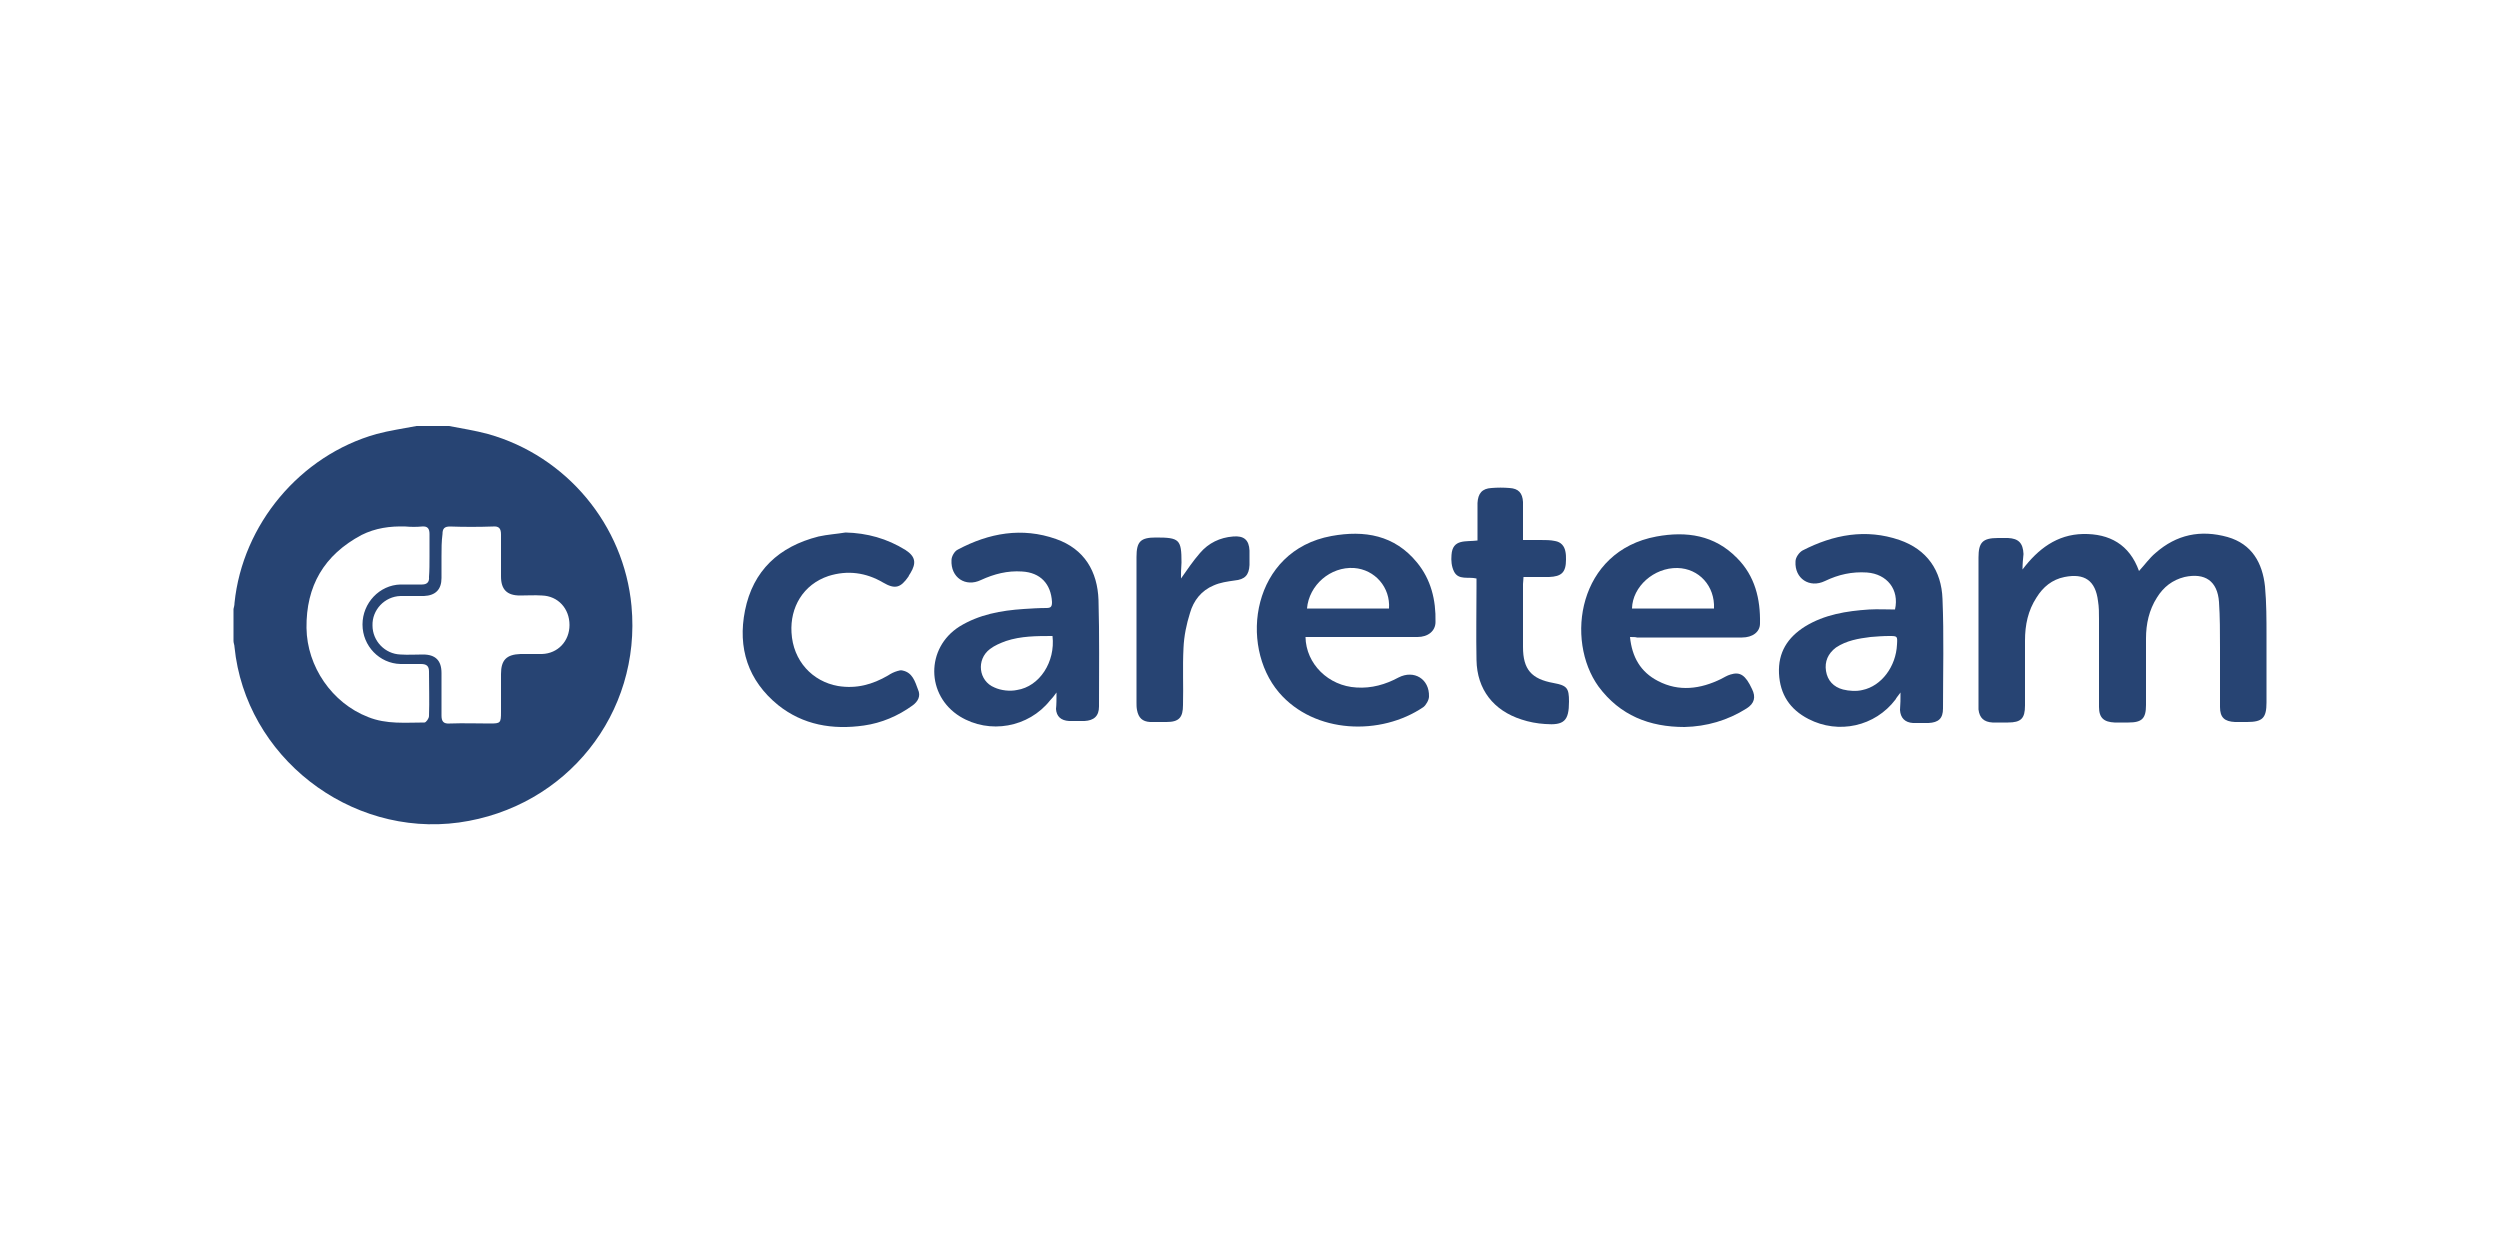 <?xml version="1.0" encoding="utf-8"?>
<!-- Generator: Adobe Illustrator 28.0.0, SVG Export Plug-In . SVG Version: 6.00 Build 0)  -->
<svg version="1.1" id="Layer_1" xmlns="http://www.w3.org/2000/svg" xmlns:xlink="http://www.w3.org/1999/xlink" x="0px" y="0px"
	 viewBox="0 0 500 250" style="enable-background:new 0 0 500 250;" xml:space="preserve">
<style type="text/css">
	.st0{fill:#274473;}
</style>
<g id="qG2VgZ.tif">
	<g>
		<g>
			<path class="st0" d="M89.8,85.2c2.6,0.5,5.2,0.9,7.8,1.6c15.7,4.4,27.2,18.2,28.7,34.4c2,21.5-13,40.3-34.5,43.3
				c-21.9,3-42.7-13.2-44.9-35.1c0-0.4-0.2-0.8-0.2-1.2c0-2.1,0-4.2,0-6.4c0.1-0.4,0.2-0.8,0.2-1.2c1.6-15.7,13.1-29.5,28.4-33.8
				c2.6-0.7,5.4-1.1,8-1.6C85.6,85.2,87.7,85.2,89.8,85.2z M88.3,111.3c0,1.3,0,2.7,0,4c0,0.1,0,0.2,0,0.3c0,2.3-1.2,3.5-3.5,3.6
				c-1.6,0-3.1,0-4.7,0c-3.2,0.1-5.7,2.8-5.6,5.9c0,3.1,2.5,5.7,5.6,5.8c1.5,0.1,3,0,4.5,0c2.5,0,3.7,1.2,3.7,3.7c0,2.8,0,5.7,0,8.5
				c0,1.2,0.4,1.7,1.7,1.6c2.7-0.1,5.3,0,8,0c2.1,0,2.2-0.1,2.2-2.3c0-2.5,0-5,0-7.6c0-2.8,1.1-3.9,3.9-4c1.4,0,2.8,0,4.3,0
				c3.2-0.1,5.5-2.6,5.5-5.8c0-3.3-2.3-5.8-5.5-5.9c-1.5-0.1-2.9,0-4.4,0c-2.6,0-3.8-1.2-3.8-3.8c0-2.8,0-5.6,0-8.4
				c0-1.2-0.4-1.7-1.6-1.6c-2.9,0.1-5.8,0.1-8.6,0c-1.1,0-1.5,0.4-1.5,1.5C88.3,108.3,88.3,109.8,88.3,111.3z M85.9,111.2
				c0-1.5,0-2.9,0-4.4c0-1.1-0.4-1.6-1.5-1.5c-1.1,0.1-2.2,0.1-3.3,0c-3.1-0.1-6,0.3-8.8,1.7c-7.5,4-11.1,10.2-11,18.6
				c0.1,7.7,5.1,15,12.3,17.8c3.7,1.5,7.5,1.1,11.3,1.1c0.3,0,0.9-0.8,0.9-1.3c0.1-3,0-5.9,0-8.9c0-1.1-0.5-1.5-1.6-1.5
				c-1.4,0-2.7,0-4.1,0c-4.2-0.1-7.6-3.6-7.6-7.9c0-4.3,3.4-7.9,7.6-8c1.4,0,2.8,0,4.3,0c1,0,1.5-0.5,1.4-1.5
				C85.9,114.1,85.9,112.7,85.9,111.2z"/>
			<path class="st0" d="M404.5,113.9c3.1-4.1,6.9-7,12.1-7.1c5.3-0.1,9.3,2.1,11.2,7.4c1.2-1.3,2.1-2.6,3.3-3.6
				c4.2-3.7,9-4.7,14.4-3.2c4.9,1.4,7,5.2,7.5,9.9c0.3,3.3,0.3,6.6,0.3,9.9c0,4.4,0,8.8,0,13.3c0,3.1-0.8,3.9-3.9,3.9
				c-0.8,0-1.6,0-2.4,0c-2.1-0.1-3-0.9-3-3c0-4,0-8,0-11.9c0-3,0-6.1-0.2-9.1c-0.3-4.2-2.8-5.9-6.9-5c-2.4,0.6-4.2,2-5.5,4.1
				c-1.6,2.5-2.2,5.3-2.2,8.2c0,4.4,0,8.8,0,13.3c0,2.7-0.8,3.5-3.5,3.5c-0.9,0-1.9,0-2.8,0c-2.1-0.1-3.1-0.9-3.1-3.1
				c0-5.9,0-11.8,0-17.6c0-1.2,0-2.4-0.2-3.6c-0.5-4.1-2.7-5.6-6.7-4.8c-2.5,0.5-4.3,2-5.6,4.1c-1.7,2.6-2.3,5.5-2.3,8.6
				c0,4.3,0,8.7,0,13c0,2.6-0.8,3.4-3.4,3.4c-1,0-2,0-3.1,0c-1.7-0.1-2.6-0.9-2.8-2.6c0-0.4,0-0.8,0-1.2c0-9.7,0-19.5,0-29.2
				c0-3,0.8-3.9,3.9-3.9c0.7,0,1.3,0,2,0c2.1,0.1,3,1,3.1,3.2C404.6,111.8,404.5,112.8,404.5,113.9z"/>
			<path class="st0" d="M261.1,127.4c0.1,5.4,4.6,9.8,10.2,10.1c3,0.2,5.8-0.6,8.4-2c3.1-1.6,6.2,0.3,6.1,3.8c0,0.7-0.6,1.7-1.1,2.1
				c-8.5,5.8-21.8,5.4-28.9-2.9c-8.1-9.5-5.4-28.4,10.5-31.3c6.6-1.2,12.6-0.2,17.1,5.3c2.8,3.4,3.8,7.5,3.7,11.9c0,1.8-1.5,3-3.6,3
				c-7,0-13.9,0-20.9,0C262.2,127.4,261.7,127.4,261.1,127.4z M277.8,121.7c0.3-4.2-2.8-7.8-7-8.1c-4.7-0.3-9,3.4-9.4,8.1
				C266.9,121.7,272.4,121.7,277.8,121.7z"/>
			<path class="st0" d="M326,127.4c0.4,4,2.1,7,5.6,8.8c4.2,2.2,8.5,1.6,12.6-0.4c0.6-0.3,1.2-0.7,1.9-0.9c1.9-0.6,3,0.1,4.3,2.9
				c0.8,1.6,0.5,2.9-1.1,3.9c-3.8,2.4-8,3.6-12.4,3.7c-7,0-12.9-2.3-17.2-8.1c-6.7-9.3-4.1-27.1,11.6-30c6-1.1,11.6-0.3,16.1,4.3
				c3.6,3.6,4.7,8.2,4.6,13.1c0,1.7-1.5,2.8-3.6,2.8c-4.3,0-8.6,0-12.9,0c-2.7,0-5.4,0-8.1,0C327.1,127.4,326.6,127.4,326,127.4z
				 M342.8,121.7c0.2-4.5-3-8-7.3-8.1c-4.7-0.1-9,3.7-9.1,8.1C331.8,121.7,337.3,121.7,342.8,121.7z"/>
			<path class="st0" d="M211.3,138.5c-0.5,0.7-0.9,1.2-1.3,1.6c-4.3,5.4-12.1,6.8-18,3.2c-6.8-4.2-6.9-13.7-0.1-18
				c3.9-2.4,8.3-3.2,12.8-3.5c1.5-0.1,3.1-0.2,4.6-0.2c0.9,0,1.1-0.3,1.1-1.2c-0.2-3.6-2.3-5.9-6-6.1c-2.9-0.2-5.6,0.5-8.2,1.7
				c-3.1,1.5-6.1-0.5-5.9-4c0-0.7,0.6-1.8,1.3-2.1c6.2-3.3,12.8-4.5,19.6-2.1c5.7,2,8.3,6.5,8.5,12.2c0.2,7.1,0.1,14.2,0.1,21.3
				c0,1.9-1,2.8-2.9,2.9c-1,0-2,0-3.1,0c-1.6-0.1-2.5-0.9-2.6-2.4C211.3,140.9,211.3,139.8,211.3,138.5z M210.5,127.2
				c-3.2,0-6.3,0-9.3,1c-1.1,0.4-2.3,0.9-3.2,1.6c-2.8,2.1-2.3,6.4,0.9,7.7c1.3,0.6,3.1,0.8,4.5,0.5
				C207.9,137.3,211.1,132.4,210.5,127.2z"/>
			<path class="st0" d="M380.1,138.5c-0.5,0.7-0.8,1-1,1.4c-4.1,5.4-11.4,7-17.4,3.9c-3.7-1.9-5.7-4.9-5.9-9.1
				c-0.2-4.2,1.7-7.2,5.2-9.4c3.9-2.4,8.3-3.1,12.8-3.4c1.8-0.1,3.5,0,5.2,0c0.9-4-1.6-7.1-5.6-7.4c-3-0.2-5.7,0.4-8.4,1.7
				c-3.1,1.5-6.1-0.5-5.9-3.9c0-0.8,0.7-1.8,1.4-2.2c6.2-3.2,12.7-4.4,19.4-2.1c5.5,1.9,8.4,6.1,8.6,11.8c0.3,7.3,0.1,14.6,0.1,21.9
				c0,2-0.9,2.8-2.9,2.9c-1,0-2,0-3.1,0c-1.6-0.1-2.5-1-2.6-2.6C380.1,140.8,380.1,139.8,380.1,138.5z M379.4,128.9
				c0.1-1.7,0.1-1.7-1.6-1.7c-1.2,0-2.5,0.1-3.7,0.2c-2.4,0.3-4.8,0.7-6.9,2.1c-1.6,1.2-2.3,2.8-2,4.7c0.3,1.9,1.5,3.2,3.4,3.7
				c1.2,0.3,2.7,0.4,3.9,0.1C376.3,137.2,379.2,133.3,379.4,128.9z"/>
			<path class="st0" d="M169.1,106.5c4.3,0.1,8.3,1.2,12,3.5c2,1.3,2.2,2.6,1,4.6c-0.1,0.2-0.3,0.4-0.4,0.7
				c-1.6,2.3-2.7,2.6-5.1,1.2c-3.4-2-7.1-2.5-10.9-1.3c-5.1,1.7-7.7,6.3-7.4,11.3c0.3,5.7,4.2,9.8,9.3,10.7c3.7,0.6,6.9-0.3,10-2.1
				c0.6-0.4,1.2-0.7,1.9-0.9c0.3-0.1,0.7-0.2,1-0.1c2,0.4,2.5,2.2,3.1,3.8c0.6,1.3,0,2.4-1.1,3.2c-2.9,2.1-6.2,3.5-9.7,4
				c-6.3,0.9-12.2-0.1-17.2-4.1c-6-4.9-8.1-11.4-6.6-18.9c1.6-8,6.8-12.8,14.7-14.8C165.5,106.9,167.3,106.8,169.1,106.5z"/>
			<path class="st0" d="M304.7,115.4c0,0.6-0.1,1-0.1,1.4c0,4.2,0,8.4,0,12.6c0,4.5,1.7,6.4,6.1,7.2c2.7,0.5,3.1,1,3.1,3.7
				c0,3.9-1,4.8-4.8,4.5c-1.6-0.1-3.2-0.4-4.7-0.9c-5.6-1.8-8.9-6-9-11.9c-0.1-4.9,0-9.8,0-14.7c0-0.5,0-1.1,0-1.6
				c-1.6-0.4-3.6,0.4-4.5-1.4c-0.5-1-0.6-2.2-0.5-3.3c0.2-3.3,2.9-2.6,5.2-2.9c0-1.9,0-3.7,0-5.6c0-0.6,0-1.2,0-1.9
				c0.1-1.9,0.9-2.9,2.8-3c1.2-0.1,2.4-0.1,3.6,0c1.8,0.1,2.6,1,2.7,2.8c0,2.5,0,4.9,0,7.6c1.3,0,2.4,0,3.5,0c1,0,2,0,2.9,0.2
				c1.2,0.2,1.9,1,2.1,2.2c0.1,0.5,0.1,1,0.1,1.5c0,2.6-0.9,3.4-3.4,3.5C308.1,115.4,306.5,115.4,304.7,115.4z"/>
			<path class="st0" d="M236.2,115.7c1.2-1.7,2.4-3.5,3.8-5.1c1.7-2,4-3.1,6.6-3.3c2.2-0.2,3.2,0.7,3.3,2.8c0,1,0,1.9,0,2.9
				c-0.1,2-0.9,2.9-3,3.1c-1.4,0.2-2.9,0.4-4.2,1c-2.4,1-4,3-4.7,5.5c-0.7,2.2-1.2,4.6-1.3,7c-0.2,3.8,0,7.6-0.1,11.4
				c0,2.5-0.8,3.4-3.3,3.4c-1.1,0-2.2,0-3.3,0c-1.5-0.1-2.3-0.8-2.6-2.4c-0.1-0.5-0.1-1-0.1-1.5c0-9.7,0-19.4,0-29.1
				c0-3.1,0.8-3.9,3.9-3.9c4.7,0,5.1,0.4,5.1,5C236.2,113.7,236.2,114.8,236.2,115.7z"/>
		</g>
	</g>
</g>
</svg>
